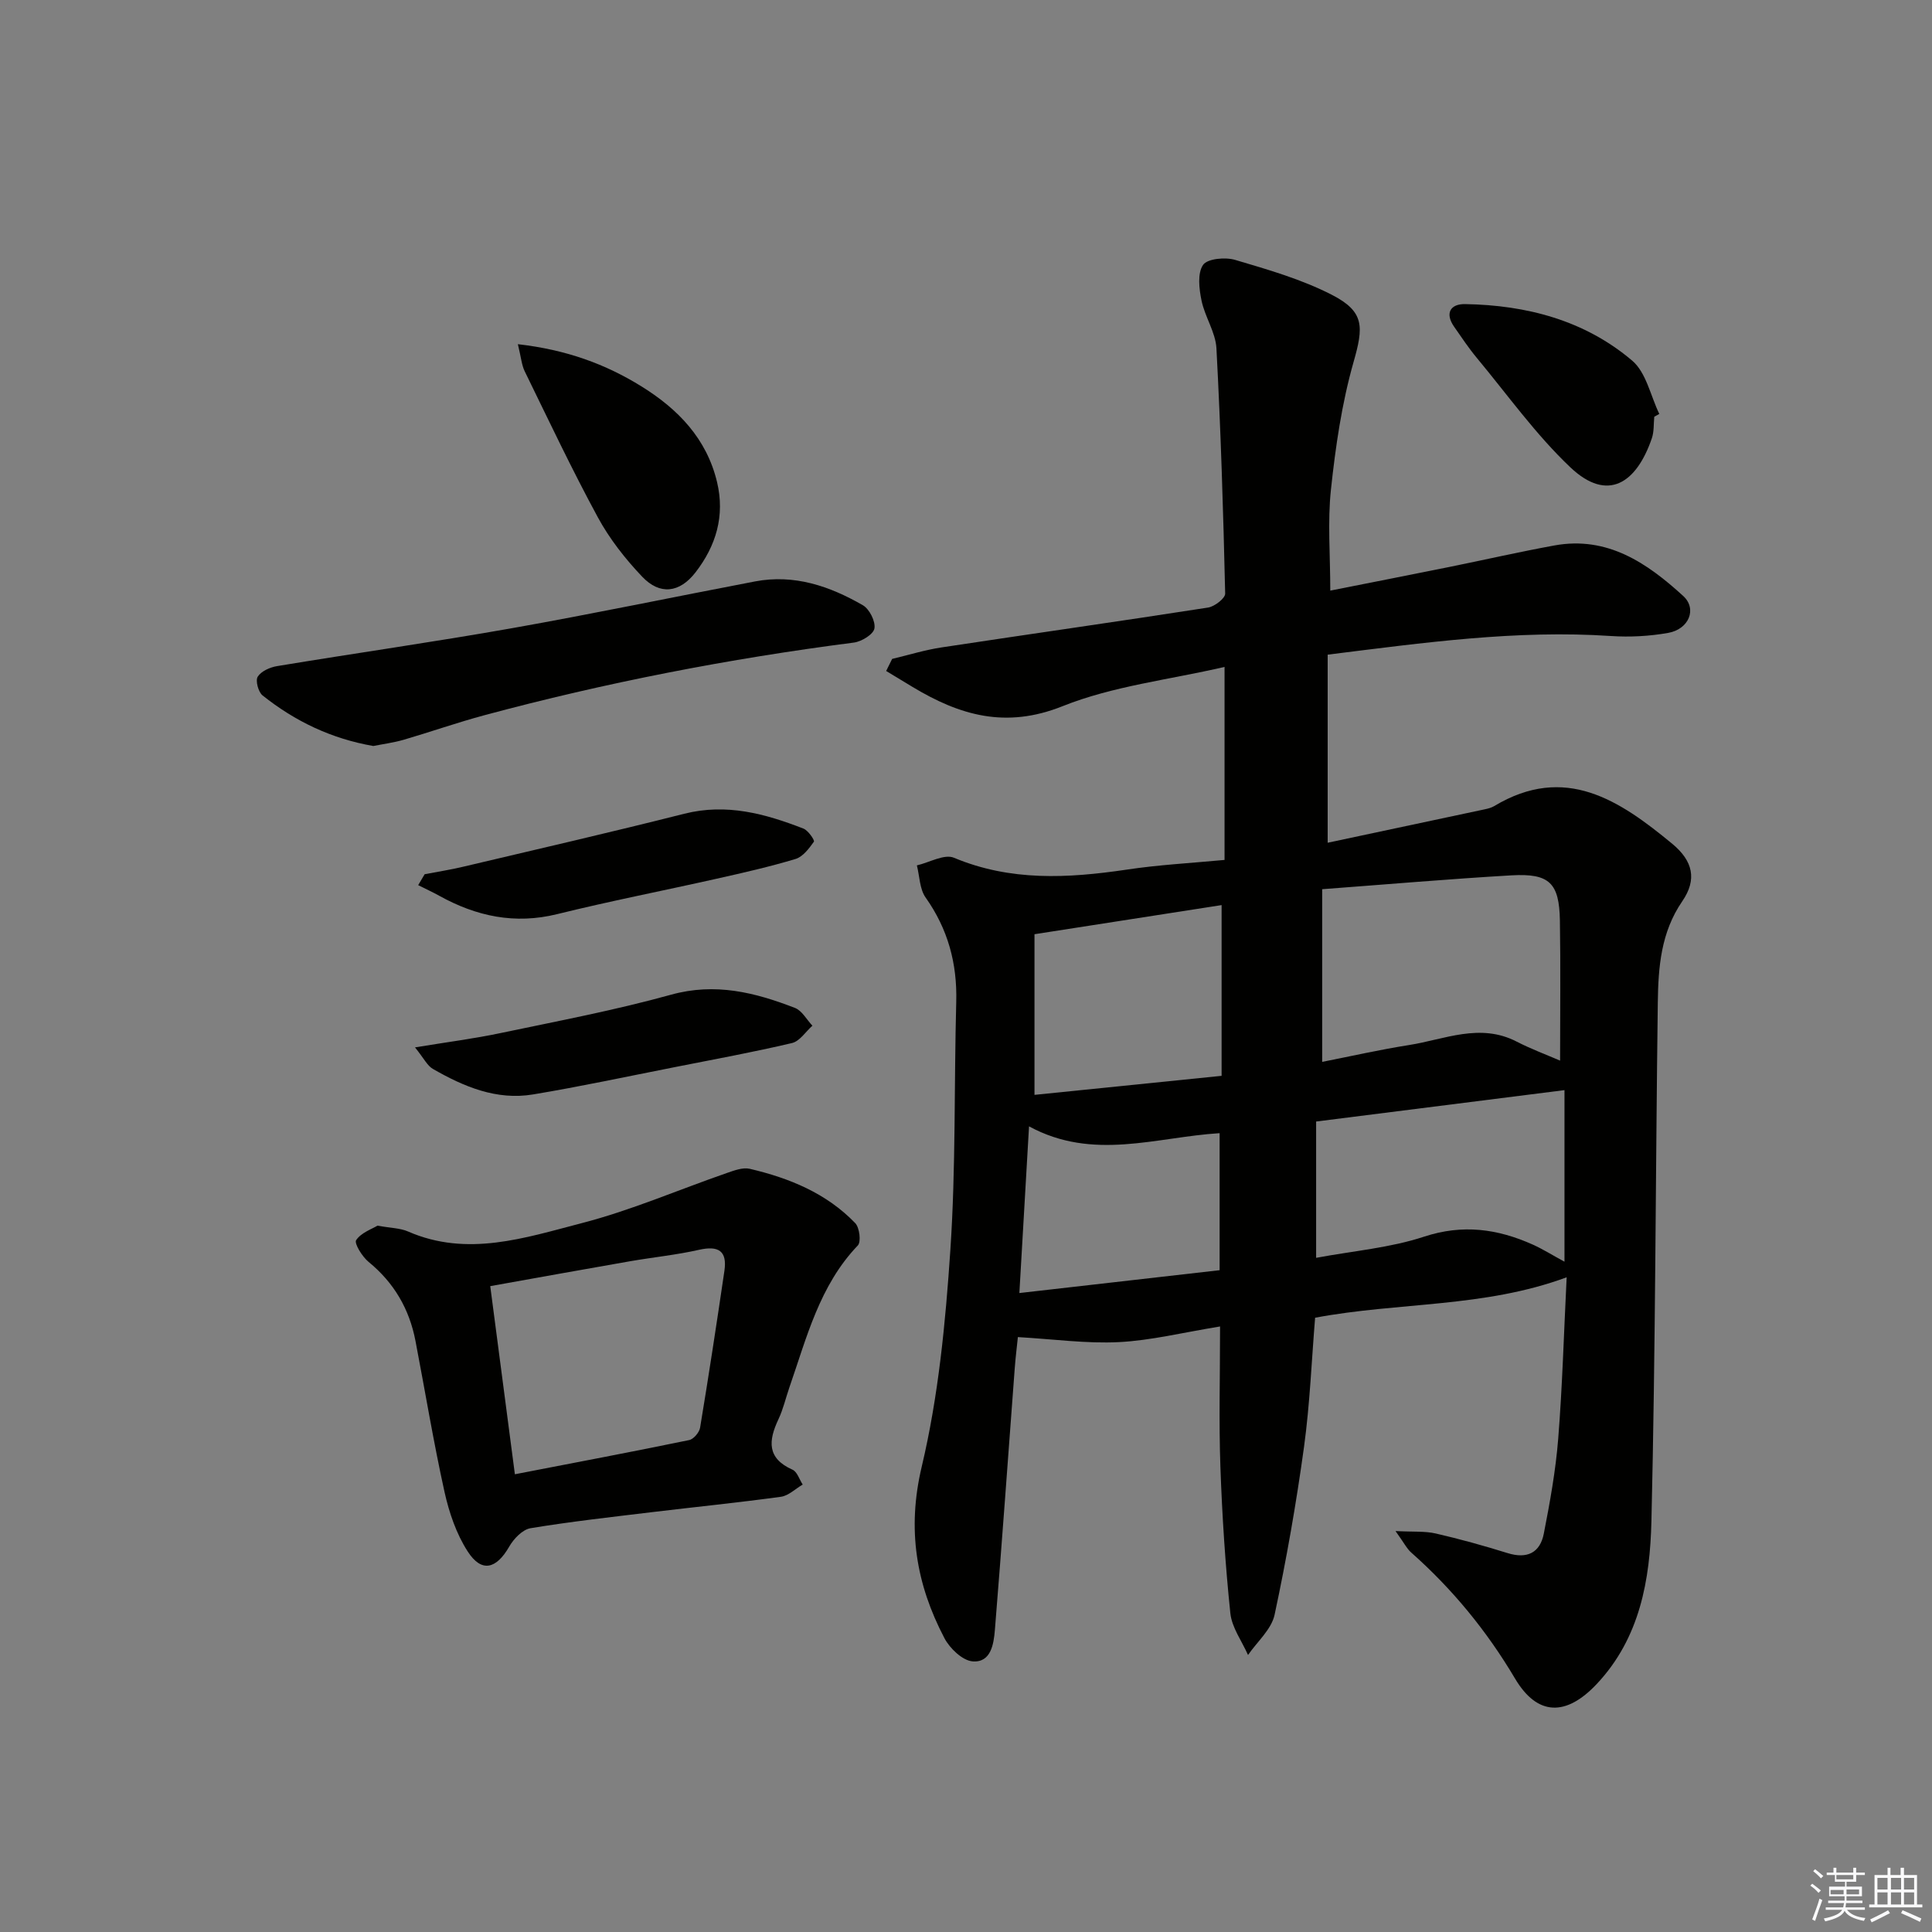 <svg enable-background="new 0 0 400 400" viewBox="0 0 400 400" xmlns="http://www.w3.org/2000/svg"><rect x="0" y="0" width="400" height="400" fill="#808080" stroke="none"/><g fill="#010100"><path d="m253.53 178.04c0-13.38 0-25.98 0-39.96-11.55 2.67-23.12 3.96-33.54 8.13-11.77 4.71-21.3 1.89-31.06-3.99-1.82-1.1-3.64-2.2-5.46-3.3.41-.83.82-1.67 1.24-2.5 3.41-.81 6.78-1.86 10.23-2.38 18.39-2.79 36.8-5.39 55.17-8.25 1.36-.21 3.58-1.93 3.55-2.9-.39-16.93-.91-33.86-1.81-50.77-.18-3.34-2.4-6.53-3.09-9.91-.5-2.41-.87-5.62.32-7.36.89-1.31 4.6-1.65 6.65-1.04 6.8 2.01 13.74 4.01 20 7.22 6.85 3.51 6.58 6.67 4.5 13.96-2.43 8.54-3.72 17.48-4.67 26.34-.72 6.72-.14 13.57-.14 20.95 8.29-1.64 16.38-3.23 24.47-4.86 7.32-1.48 14.6-3.15 21.94-4.49 10.97-2 19.19 3.64 26.65 10.45 2.94 2.68 1.19 6.89-3.08 7.65-3.87.69-7.93.91-11.86.65-19.53-1.31-38.74 1.38-58.66 3.86v38.94c10.72-2.28 21.67-4.6 32.61-6.94.64-.14 1.32-.32 1.87-.65 14.69-8.82 25.97-1.18 36.84 7.79 4.33 3.57 5.18 7.42 2.1 11.91-4.44 6.46-4.97 13.66-5.07 20.96-.47 35.79-.47 71.59-1.32 107.38-.29 12.09-2.35 24.18-11.31 33.71-6.33 6.74-12.3 6.7-16.94-1.13-5.84-9.85-12.94-18.51-21.48-26.07-.92-.81-1.49-2.01-3.25-4.45 3.71.19 6.09-.01 8.31.5 5.01 1.15 9.97 2.53 14.88 4.06 4.04 1.26 6.73-.05 7.51-4.03 1.27-6.5 2.46-13.06 2.98-19.65.87-10.92 1.17-21.89 1.75-33.42-17.13 6.33-34.62 5.1-52.08 8.37-.72 8.7-1.07 17.79-2.3 26.77-1.6 11.64-3.63 23.24-6.09 34.73-.65 3.03-3.6 5.57-5.5 8.33-1.27-2.88-3.35-5.67-3.66-8.65-1.05-10.07-1.7-20.2-2.06-30.32-.33-9.28-.07-18.58-.07-29.05-7.73 1.26-14.3 2.9-20.93 3.24-6.7.34-13.46-.61-20.93-1.04-.17 1.71-.47 4.08-.65 6.46-1.36 18.06-2.64 36.12-4.11 54.17-.24 2.9-.8 6.81-4.61 6.51-2.1-.17-4.72-2.68-5.84-4.81-5.86-11.19-7.77-22.53-4.7-35.49 3.47-14.61 4.92-29.81 5.93-44.85 1.15-17.09.76-34.27 1.22-51.41.21-7.95-1.72-15.06-6.35-21.6-1.24-1.76-1.23-4.4-1.8-6.64 2.59-.6 5.69-2.42 7.68-1.58 11.71 4.9 23.57 4.25 35.67 2.47 6.56-1 13.2-1.35 20.35-2.02zm20.21 6.06v35.75c5.95-1.17 11.92-2.53 17.96-3.48 7.38-1.16 14.7-4.64 22.3-.72 3.02 1.55 6.22 2.74 9 3.94 0-9.79.12-19.39-.04-28.99-.13-7.81-2.17-9.81-10.01-9.37-12.74.74-25.46 1.84-39.21 2.87zm-1.25 76.32c7.79-1.45 15.34-2.07 22.34-4.38 8.03-2.64 15.25-1.62 22.54 1.65 2.08.94 4.03 2.17 6.54 3.53 0-12.25 0-24.06 0-35.52-17.47 2.21-34.32 4.33-51.42 6.5zm-19.57-37.68c0-11.82 0-23.33 0-35.35-12.85 2-25.57 3.98-38.74 6.03v33.26c12.59-1.29 25.36-2.58 38.74-3.94zm-.41 11.87c-13.19.82-26.19 5.8-39.46-1.41-.69 11.85-1.31 22.67-2 34.51 14.36-1.64 27.79-3.17 41.46-4.73 0-9.83 0-18.91 0-28.37z"/><path d="m78.15 253.76c2.78.5 4.72.5 6.34 1.21 12.28 5.36 24.23 1.3 35.94-1.73 10.22-2.64 20.01-6.9 30.02-10.37 1.53-.53 3.34-1.22 4.79-.88 8.19 1.92 15.88 5.06 21.83 11.25.89.93 1.25 3.87.53 4.62-7.94 8.3-10.58 19.07-14.17 29.4-.76 2.2-1.28 4.51-2.27 6.6-2.07 4.4-2.42 8.06 2.93 10.43.96.43 1.41 2.02 2.1 3.07-1.5.87-2.92 2.31-4.5 2.53-8.87 1.22-17.78 2.11-26.67 3.18-8.41 1.02-16.83 1.95-25.18 3.33-1.66.28-3.47 2.17-4.4 3.79-2.69 4.69-5.74 5.47-8.61 1.02-2.35-3.64-3.85-8.05-4.8-12.33-2.29-10.36-4.01-20.84-6.01-31.26-1.27-6.61-4.44-12.05-9.71-16.36-1.32-1.08-3.02-3.84-2.57-4.51 1.04-1.55 3.28-2.3 4.41-2.99zm28.45 51.47c12.4-2.4 24.26-4.64 36.09-7.08.92-.19 2.1-1.59 2.26-2.58 1.79-10.8 3.44-21.62 5.03-32.45.61-4.14-1.23-5.27-5.26-4.36-4.68 1.06-9.49 1.54-14.23 2.36-9.58 1.67-19.15 3.4-28.99 5.16 1.72 13.1 3.35 25.59 5.1 38.95z"/><path d="m77.29 154.45c-8.67-1.5-16.22-5.12-22.93-10.47-.89-.71-1.51-3.08-1-3.88.72-1.14 2.54-1.95 4.01-2.19 16.2-2.68 32.47-4.99 48.64-7.85 16.81-2.98 33.53-6.48 50.3-9.68 8.12-1.55 15.47.97 22.34 4.93 1.36.79 2.65 3.35 2.39 4.81-.22 1.22-2.66 2.72-4.27 2.92-25.86 3.33-51.39 8.29-76.56 15.06-5.6 1.51-11.09 3.44-16.66 5.07-2.06.59-4.2.87-6.26 1.28z"/><path d="m107.22 71.26c10.05 1.15 18.16 4.12 25.64 8.77 7.53 4.68 13.45 10.78 15.6 19.79 1.66 6.99-.21 13.18-4.46 18.68-3.3 4.26-7.37 4.76-11.04.9-3.51-3.69-6.76-7.83-9.18-12.29-5.38-9.91-10.2-20.13-15.16-30.27-.61-1.26-.72-2.78-1.4-5.58z"/><path d="m85.92 216.85c6.73-1.11 12.25-1.81 17.69-2.96 11.82-2.48 23.71-4.73 35.33-7.95 9.15-2.54 17.39-.46 25.65 2.74 1.46.57 2.42 2.42 3.61 3.68-1.4 1.24-2.62 3.21-4.22 3.59-8.06 1.9-16.21 3.39-24.34 5-9.75 1.92-19.47 4.01-29.27 5.64-7.56 1.26-14.34-1.6-20.74-5.28-1.17-.66-1.85-2.17-3.71-4.46z"/><path d="m87.92 181c2.64-.51 5.31-.92 7.92-1.54 15.28-3.61 30.59-7.13 45.82-10.98 8.73-2.21 16.74-.02 24.68 3.07.99.38 2.37 2.43 2.17 2.71-1 1.41-2.28 3.12-3.8 3.58-5.38 1.62-10.89 2.87-16.39 4.1-10.98 2.47-22.04 4.62-32.96 7.32-8.8 2.17-16.74.45-24.42-3.8-1.42-.79-2.91-1.47-4.36-2.2.46-.76.9-1.51 1.34-2.26z"/><path d="m342.5 86.28c-.15 1.49-.03 3.07-.5 4.45-3.18 9.32-9.15 13.33-16.86 6.04-7.18-6.8-13.02-15.02-19.38-22.67-1.7-2.04-3.17-4.27-4.69-6.44-2-2.86-.72-4.75 2.24-4.7 12.75.21 24.79 3.36 34.62 11.71 2.9 2.46 3.8 7.29 5.61 11.03-.34.19-.69.39-1.04.58z"/></g><path d="m374.8 390.4.4-.4c.7.5 1.3 1 1.8 1.4l-.5.5c-.5-.6-1.1-1.1-1.7-1.5zm1 7.3-.6-.3c.5-1.4 1.1-2.8 1.5-4.3.2.1.4.2.6.3-.5 1.3-1 2.8-1.5 4.3zm-.4-10.3.4-.4c.4.3 1 .8 1.7 1.4l-.5.5c-.4-.5-1-1-1.6-1.5zm2.5.3h1.7v-1h.6v1h3.5v-1h.6v1h1.8v.5h-1.8v1.4h-2v1h3.2v2h-3.2v.9h3.3v.5h-3.4c0 .3-.1.6-.1.9h4v.5h-3.7c.7.9 1.9 1.5 3.8 1.7-.1.2-.2.4-.3.6-2.1-.4-3.5-1.1-4-2.1-.4 1-1.8 1.7-4 2.2-.1-.2-.2-.4-.3-.6 2.1-.4 3.4-1 3.8-1.8h-3.4v-.5h3.6c.1-.3.1-.6.2-.9h-3.3v-.5h3.4c0-.3 0-.6 0-.9h-3.2v-2h3.3v-1h-2.1v-1.4h-1.7v-.5zm1.1 3.5v1h2.7c0-.3 0-.4 0-.4 0-.1 0-.2 0-.2 0-.1 0-.2 0-.3h-2.7zm1.2-3v.9h3.5v-.9zm4.7 3h-2.6v.6.4h2.6z" fill="#fafafb"/><path d="m393.6 386.7h.6v1.5h2.7v6.1h1.1v.6h-11v-.6h1.1v-6.1h2.7v-1.5h.6v1.5h2.1v-1.5zm-2.7 8.8.4.6c-1.2.6-2.5 1.3-3.8 1.9-.1-.2-.2-.4-.3-.6 1.2-.6 2.5-1.2 3.7-1.9zm-2.2-6.7v2.4h2.1v-2.4zm0 3v2.5h2.1v-2.5zm2.8-3v2.4h2.1v-2.4zm0 3v2.5h2.1v-2.5zm6 6.1c-1.4-.7-2.7-1.3-3.9-1.8l.3-.6c1.5.6 2.7 1.2 3.9 1.7zm-1.2-9.1h-2.1v2.4h2.1zm-2.1 3v2.5h2.1v-2.5z" fill="#fafafb"/></svg>